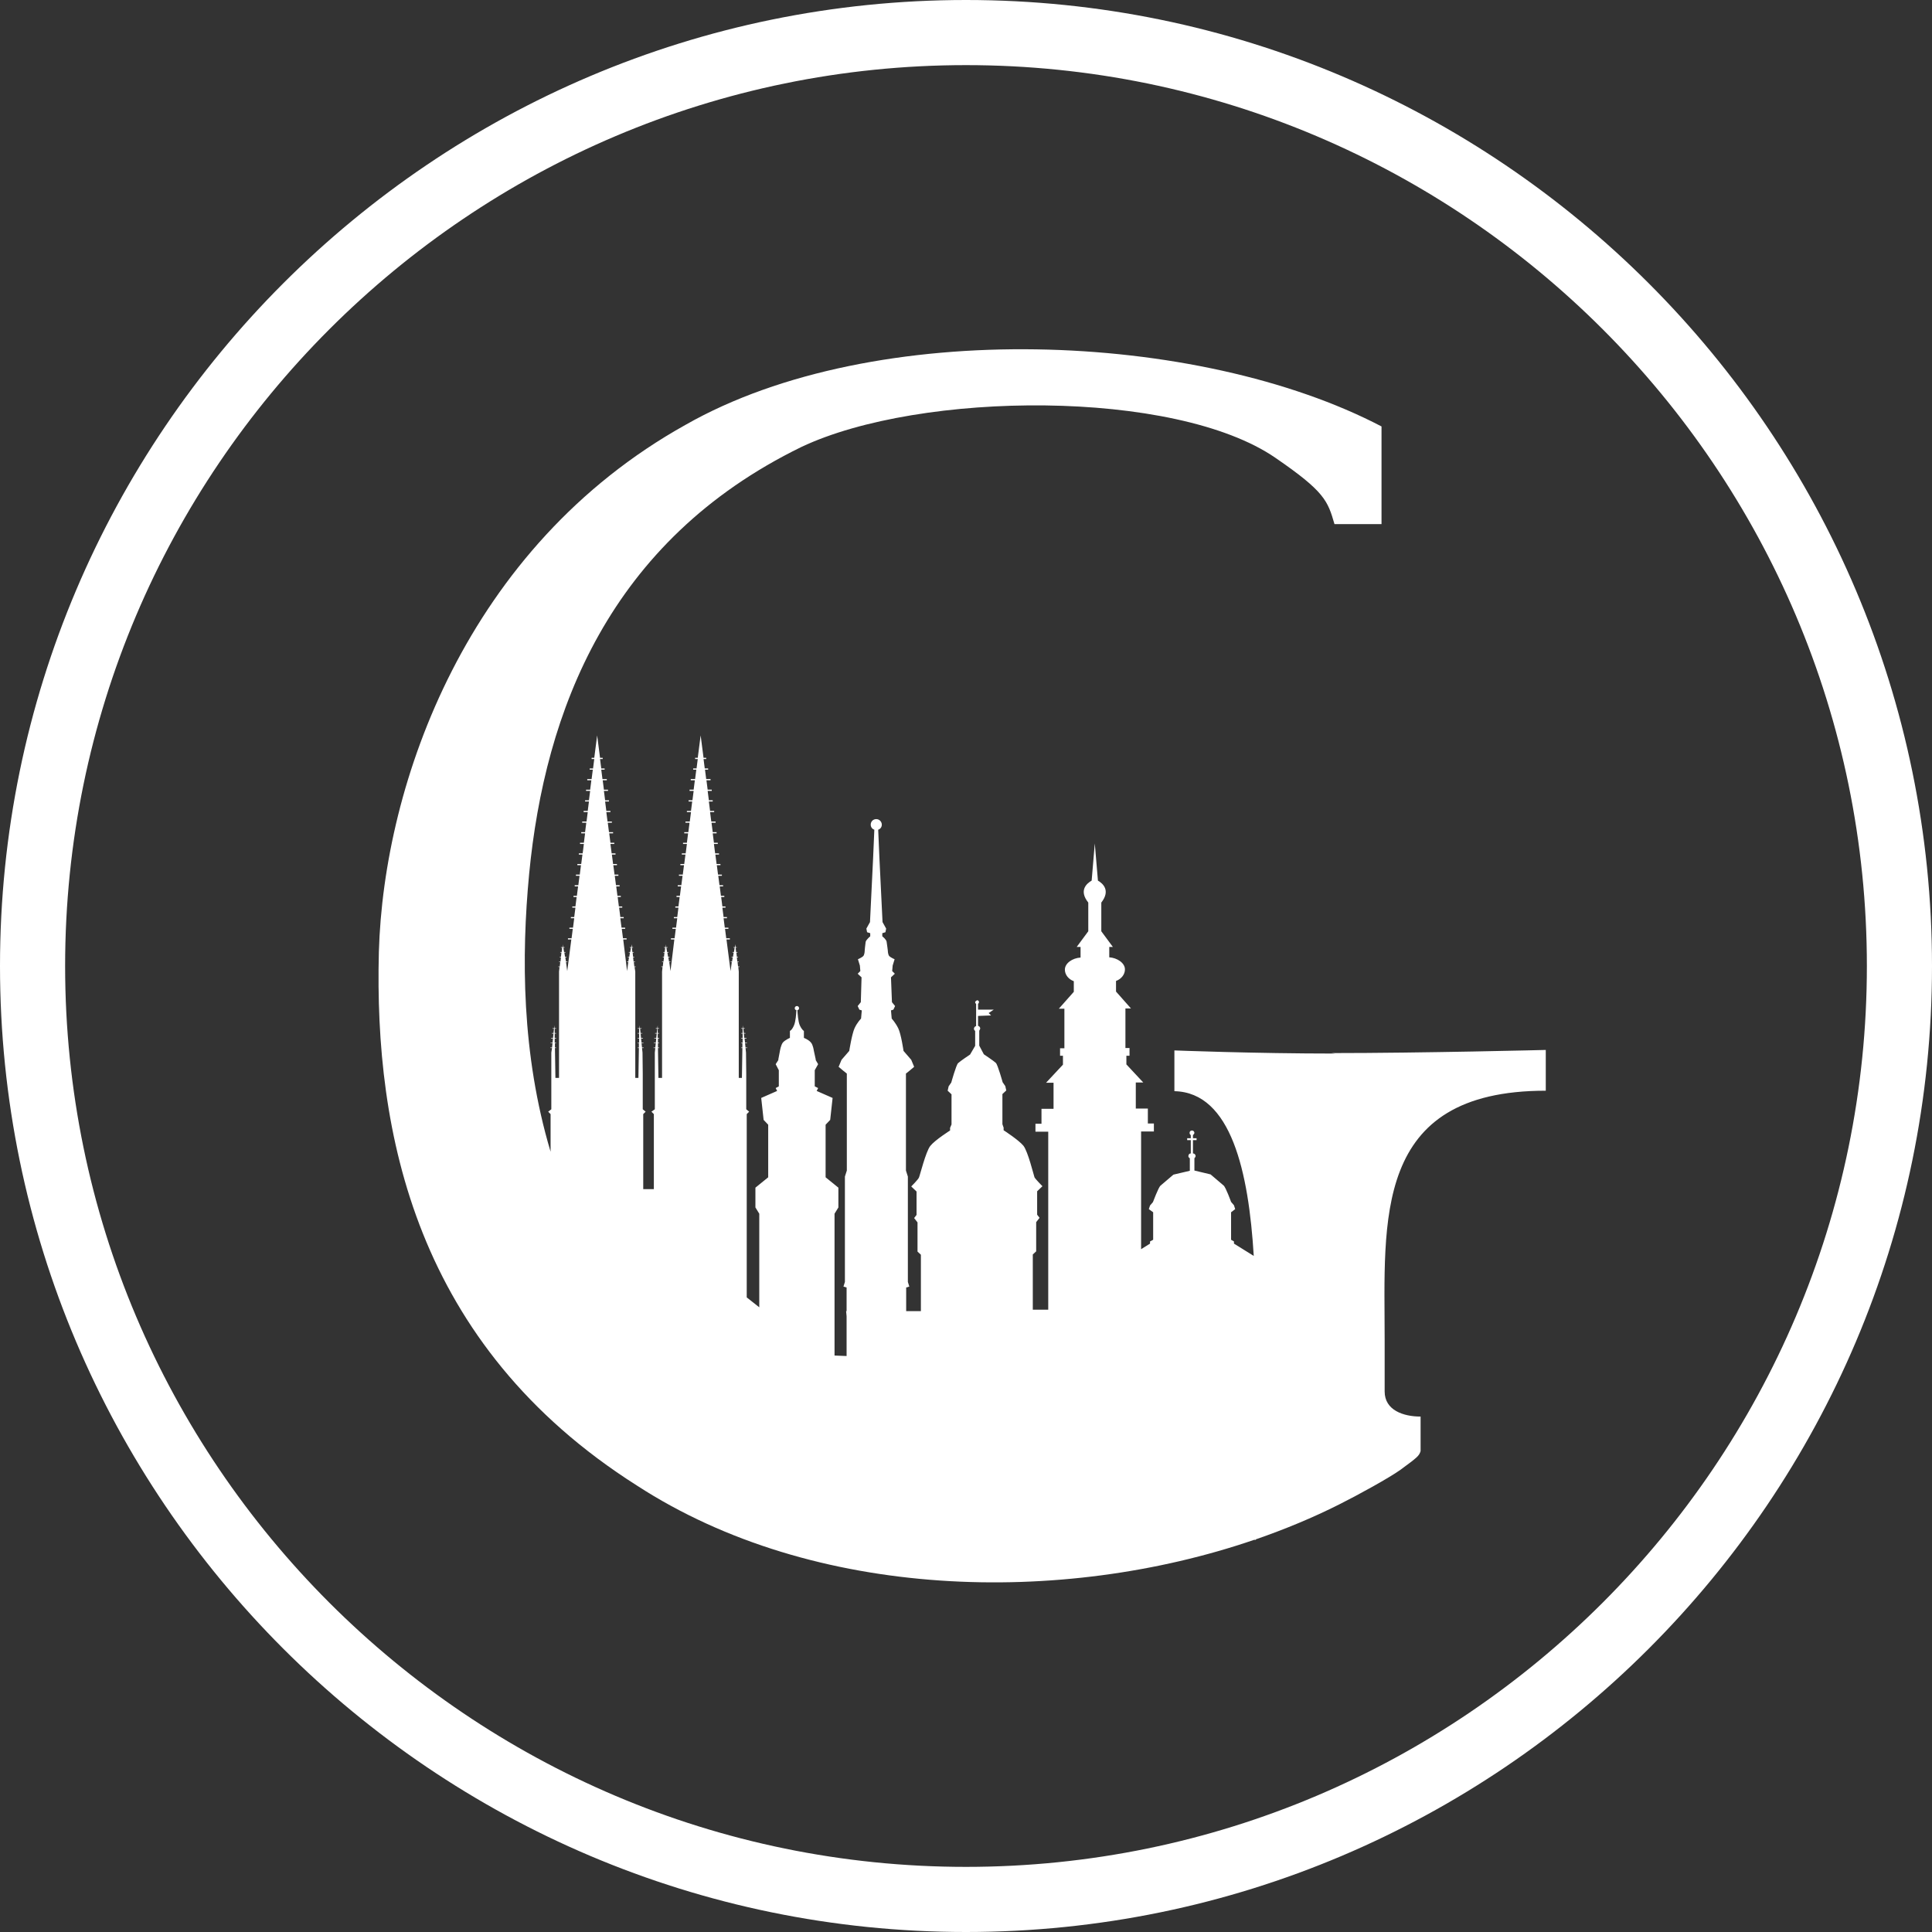 <?xml version="1.0" encoding="UTF-8"?><svg id="b" xmlns="http://www.w3.org/2000/svg" xmlns:xlink="http://www.w3.org/1999/xlink" viewBox="0 0 80.1 80.1"><rect x="0" y="0" width="80.1" height="80.1" fill="#333333" stroke="none"/><defs><style>.e{fill:none;}.f{fill:#fff;}.g{clip-path:url(#d);}</style><clipPath id="d"><rect class="e" width="80.1" height="80.1"/></clipPath></defs><g id="c"><g class="g"><path class="f" d="m40.05,80.1C17.97,80.1,0,62.13,0,40.05S17.97,0,40.05,0s40.05,17.97,40.05,40.05-17.97,40.05-40.05,40.05Zm0-77.4C19.46,2.7,2.7,19.46,2.7,40.05s16.76,37.35,37.35,37.35,37.35-16.76,37.35-37.35S60.65,2.7,40.05,2.7Z"/><path class="f" d="m55.37,43.68c-3.37,0-6.68-.13-6.68-.13v1.69c2.36.05,3.08,3.37,3.29,6.83l-.82-.51v-.09l-.12-.07v-1.14s.17-.13.17-.13l-.05-.16-.12-.14s-.22-.61-.31-.68c-.08-.07-.54-.46-.54-.46l-.67-.16v-.51s.05-.05.05-.09c0-.06-.05-.11-.11-.11v-.55h.15v-.08h-.15v-.13s.06-.05.06-.09c0-.05-.04-.1-.1-.1s-.1.04-.1.1c0,.04.02.07.05.09v.13h-.15v.08h.15v.55c-.06,0-.1.05-.1.11,0,.04.02.07.06.09v.52s-.68.16-.68.16c0,0-.46.39-.54.46-.08.07-.31.68-.31.68l-.12.14-.05.15.18.13v1.14s-.13.07-.13.07v.09l-.37.23v-4.88h.53v-.33s-.25,0-.25,0v-.62s-.5,0-.5,0v-1.08h.31l-.7-.75v-.36h.13v-.32h-.17v-1.64s.23,0,.23,0l-.62-.7v-.44c.22-.08.37-.27.37-.48,0-.27-.33-.48-.65-.5v-.43s.15,0,.15,0l-.48-.65v-1.19c.39-.5.07-.79-.14-.91l-.13-1.54-.13,1.54c-.21.12-.54.41-.14.91v1.19l-.48.65h.16s0,.44,0,.44c-.33.02-.65.23-.65.5,0,.21.15.4.37.48v.44l-.62.7h.23v1.64h-.18v.31h.12v.37l-.7.75h.31v1.08s-.5,0-.5,0v.62h-.25v.33h.53v7.38s-.64,0-.64,0v-2.29l.14-.13v-1.21l.14-.18-.1-.13v-.97l.22-.21s-.29-.29-.33-.37c-.03-.08-.27-1.07-.46-1.31-.2-.24-.82-.64-.82-.64v-.11l-.05-.14v-1.25s.16-.15.16-.15l-.04-.18-.11-.16s-.2-.72-.28-.8c-.08-.08-.5-.36-.5-.36l-.19-.36v-.62s.04-.06.04-.09c0-.05-.04-.1-.09-.11v-.41l.54-.02-.1-.1.21-.14h-.65v-.24s.04-.04.04-.07c0-.05-.04-.08-.08-.08h0s-.08.04-.08.08c0,.03.02.06.04.07v.92c-.05.01-.09.06-.09.11,0,.04.02.07.05.09v.62s-.21.36-.21.36c0,0-.42.28-.5.36-.08.08-.28.8-.28.8l-.11.16-.04.18.16.15v1.25s-.06.14-.06.14v.11s-.62.39-.82.64c-.19.24-.43,1.23-.47,1.31-.03.08-.32.37-.32.37l.22.21v.97l-.1.13.14.18v1.21l.14.13v2.34h-.61v-.98l.13-.04-.06-.19v-4.37l-.08-.25v-4.02l.15-.12.19-.16-.12-.29-.32-.37s-.1-.7-.22-.94c-.12-.24-.27-.4-.27-.4l-.03-.34.1-.03.07-.15-.13-.16-.04-1.03.16-.15-.11-.11.02-.23.08-.26s-.14-.06-.21-.12c-.07-.06-.07-.23-.07-.23,0,0-.03-.25-.05-.37-.01-.09-.14-.2-.18-.23v-.08s0-.05,0-.05l.13-.04.03-.15-.15-.27-.13-2.67-.05-1.16c.09-.03.15-.11.15-.21,0-.12-.1-.23-.23-.23s-.23.1-.23.23c0,.1.06.18.15.21l-.05,1.16-.13,2.67-.15.27.03.15.13.04v.13s-.17.14-.19.23c-.02.12-.04.37-.04.37,0,0,0,.17-.07.23-.07.06-.21.12-.21.12l.08.26.02.23-.11.11.16.15-.03,1.03-.13.16.07.15.1.03-.03.34s-.16.16-.27.4c-.11.24-.22.94-.22.94l-.32.37-.12.29.19.16.15.12v4.02l-.08.25v4.37l-.06.19.13.04v.98h-.02l.02.21v1.65l-.5-.02v-5.88s.16-.26.16-.26v-.82s-.53-.43-.53-.43v-2.18s.19-.2.19-.2l.1-.91-.66-.29.06-.12-.14-.07v-.67s.14-.25.14-.25l-.1-.17v-.03s-.08-.37-.08-.37c0,0-.03-.23-.12-.33-.1-.12-.29-.19-.29-.19v-.29s-.07-.02-.17-.23c-.07-.16-.09-.48-.1-.63.04,0,.07-.04.07-.08,0-.05-.04-.09-.09-.09,0,0,0,0,0,0s0,0,0,0c-.05,0-.09.04-.09.09,0,.04.03.08.07.08-.01.15-.03.47-.1.63-.09.21-.17.23-.17.23v.29s-.19.08-.29.19c-.08.1-.12.33-.12.33l-.07.37v.03s-.11.17-.11.17l.13.25v.67s-.13.07-.13.07l.06.12-.66.29.1.91.19.2v2.18s-.53.43-.53.43v.82s.16.26.16.26v3.88s-.52-.41-.52-.41v-7.6l.1-.1-.12-.1v-1.47s-.01-.88-.01-.88l-.02-.19h.07v-.02h-.07l-.02-.18h.08v-.02h-.08l-.02-.18h.08v-.02h-.09l-.02-.18h.07v-.02h-.07l-.02-.18h.06v-.02h-.06l-.02-.12v.12h-.07v.02h.06v.18h-.06v.02h.06v.18h-.06v.02h.06v.18h-.06v.02h.05v.18h-.05v.02h.05l-.02,1.24h-.13v-4.41s-.02-.19-.02-.19h.05v-.02h-.06l-.02-.18h.05v-.02h-.06l-.02-.18h.05v-.02h-.05l-.02-.18h.05v-.02h-.06l-.02-.18h.05v-.02h-.05v-.12s-.03.12-.03.12h-.06v.02h.05l-.03.18h-.06v.02h.05l-.03.18h-.06v.02h.05l-.03.18h-.06v.02h.05l-.05.37-.17-1.31h.14v-.05h-.15l-.05-.39h.14v-.05h-.15l-.05-.39h.14v-.05h-.14l-.05-.39h.13v-.05h-.13l-.05-.39h.13v-.05h-.14l-.05-.39h.14v-.05h-.15l-.05-.39h.15v-.05h-.16l-.05-.39h.15v-.05h-.16l-.05-.39h.15v-.05h-.16l-.05-.39h.16v-.05h-.16l-.05-.39h.16v-.05h-.16l-.05-.39h.17v-.05h-.18l-.05-.39h.17v-.05h-.17l-.05-.39h.16v-.05h-.16l-.05-.39h.17v-.05h-.17l-.05-.39h.17v-.05h-.18l-.05-.39h.13v-.05h-.14l-.05-.39h.11v-.05h-.11l-.12-.93h0l-.12.93h-.11v.05h.11l-.05.39h-.14v.05h.13l-.05.39h-.18v.05h.17l-.05.39h-.17v.05h.17l-.05.39h-.16v.05h.15l-.05.39h-.17v.05h.17l-.05.39h-.18v.05h.17l-.05.39h-.17v.05h.16l-.05.39h-.16v.05h.16l-.05.39h-.16v.05h.15l-.05.39h-.16v.05h.15l-.05.39h-.16v.05h.15l-.05.39h-.15v.05h.14l-.05.39h-.14v.05h.13l-.05.39h-.13v.05h.13l-.05.39h-.14v.05h.14l-.05.39h-.15v.05h.14l-.05.39h-.15v.05h.14l-.16,1.31-.05-.37h.05v-.02h-.06l-.03-.18h.05v-.02h-.06l-.03-.18h.05v-.02h-.06l-.03-.18h.05v-.02h-.06l-.02-.12v.12h-.07v.02h.05l-.02.18h-.06v.02h.05l-.02.18h-.05v.02h.05l-.02.18h-.06v.02h.05l-.02.18h-.06v.02h.05l-.02.19v4.41h-.15l-.02-1.24h.05v-.02h-.05v-.18s.05,0,.05,0v-.02h-.05v-.18s.05,0,.05,0v-.02h-.06v-.18s.06,0,.06,0v-.02h-.06v-.18s.06,0,.06,0v-.02h-.06v-.12s-.02.12-.02.12h-.06v.02h.06l-.02.18h-.07v.02h.07l-.02.18h-.08v.02h.08l-.02.18h-.08v.02h.08l-.02.18h-.07v.02h.07l-.02.19v2.35s-.14.1-.14.1l.1.1v3.11h-.44v-3.11l.1-.1-.12-.1v-1.47s-.01-.88-.01-.88l-.02-.19h.07v-.02h-.07l-.02-.18h.08v-.02h-.08l-.02-.18h.08v-.02h-.08l-.02-.18h.07v-.02h-.07l-.02-.18h.06v-.02h-.07l-.02-.12v.12h-.07v.02h.06v.18h-.06v.02h.06v.18h-.06v.02h.06v.18h-.06v.02h.05v.18h-.05v.02h.05l-.02,1.24h-.13v-4.41s-.03-.19-.03-.19h.05v-.02h-.06l-.02-.18h.05v-.02h-.06l-.02-.18h.05v-.02h-.05l-.02-.18h.05v-.02h-.06l-.02-.18h.05v-.02h-.05v-.12s-.03.12-.03.12h-.06v.02h.05l-.03.18h-.06v.02h.05l-.03.18h-.06v.02h.05l-.03.18h-.06v.02h.06l-.05.37-.16-1.31h.14v-.05h-.15l-.05-.39h.14v-.05h-.15l-.05-.39h.14v-.05h-.14l-.05-.39h.13v-.05h-.14l-.05-.39h.13v-.05h-.14l-.05-.39h.14v-.05h-.15l-.05-.39h.15v-.05h-.16l-.05-.39h.15v-.05h-.16l-.05-.39h.15v-.05h-.16l-.05-.39h.16v-.05h-.16l-.05-.39h.16v-.05h-.17l-.05-.39h.17v-.05h-.18l-.05-.39h.17v-.05h-.17l-.05-.39h.16v-.05h-.16l-.05-.39h.17v-.05h-.17l-.05-.39h.17v-.05h-.18l-.05-.39h.14v-.05h-.14l-.05-.39h.11v-.05h-.11l-.12-.93h0l-.12.93h-.11v.05h.11l-.05.39h-.14v.05h.13l-.05.39h-.18v.05h.17l-.05.39h-.17v.05h.17l-.05.39h-.16v.05h.16l-.05.39h-.17v.05h.17l-.05.39h-.18v.05h.17l-.05.39h-.16v.05h.16l-.05.39h-.16v.05h.16l-.05.39h-.16v.05h.15l-.05.39h-.16v.05h.15l-.05.39h-.16v.05h.15l-.05.39h-.15v.05h.14l-.05.39h-.14v.05h.13l-.05.39h-.13v.05h.13l-.05.39h-.14v.05h.14l-.05.39h-.15v.05h.14l-.05.39h-.15v.05h.14l-.17,1.31-.05-.37h.06v-.02h-.06l-.03-.18h.05v-.02h-.06l-.03-.18h.05v-.02h-.06l-.03-.18h.05v-.02h-.06l-.02-.12v.12h-.07v.02h.05l-.02.18h-.06v.02h.05l-.02.18h-.05v.02h.05l-.02.18h-.06v.02h.05l-.02.18h-.06v.02h.05l-.02.19v4.41h-.15l-.02-1.24h.05v-.02h-.05v-.18s.05,0,.05,0v-.02h-.06v-.18s.06,0,.06,0v-.02h-.06v-.18s.06,0,.06,0v-.02h-.06v-.18s.06,0,.06,0v-.02h-.06v-.12s-.02.12-.02.12h-.07v.02h.06l-.02.18h-.07v.02h.07l-.02.18h-.08v.02h.08l-.02.18h-.08v.02h.08l-.02.18h-.07v.02h.07l-.03.19v2.35s-.13.1-.13.1l.1.1v1.56c-1.21-4.05-1.21-8.13-.89-11.51.65-6.75,3.31-13.82,11.29-17.71,4.93-2.33,15.49-2.41,19.65.45,2.04,1.4,2.17,1.78,2.45,2.75h1.95v-4.05c-7.57-3.96-21-4.54-28.85-.07-9.08,5.06-12.52,14.85-12.72,21.86-.19,7.46,1.49,16.28,10.7,22.12,7.35,4.77,17.62,4.98,25.59,2.25h.07v-.02c1.21-.42,2.37-.9,3.46-1.45.78-.39,2.07-1.1,2.53-1.43.71-.52.78-.58.84-.78v-1.43c-.71,0-1.49-.26-1.49-1.04v-2.14c0-4.93-.52-10.33,6.68-10.33v-1.69s-5.12.13-8.89.13"/></g></g></svg>